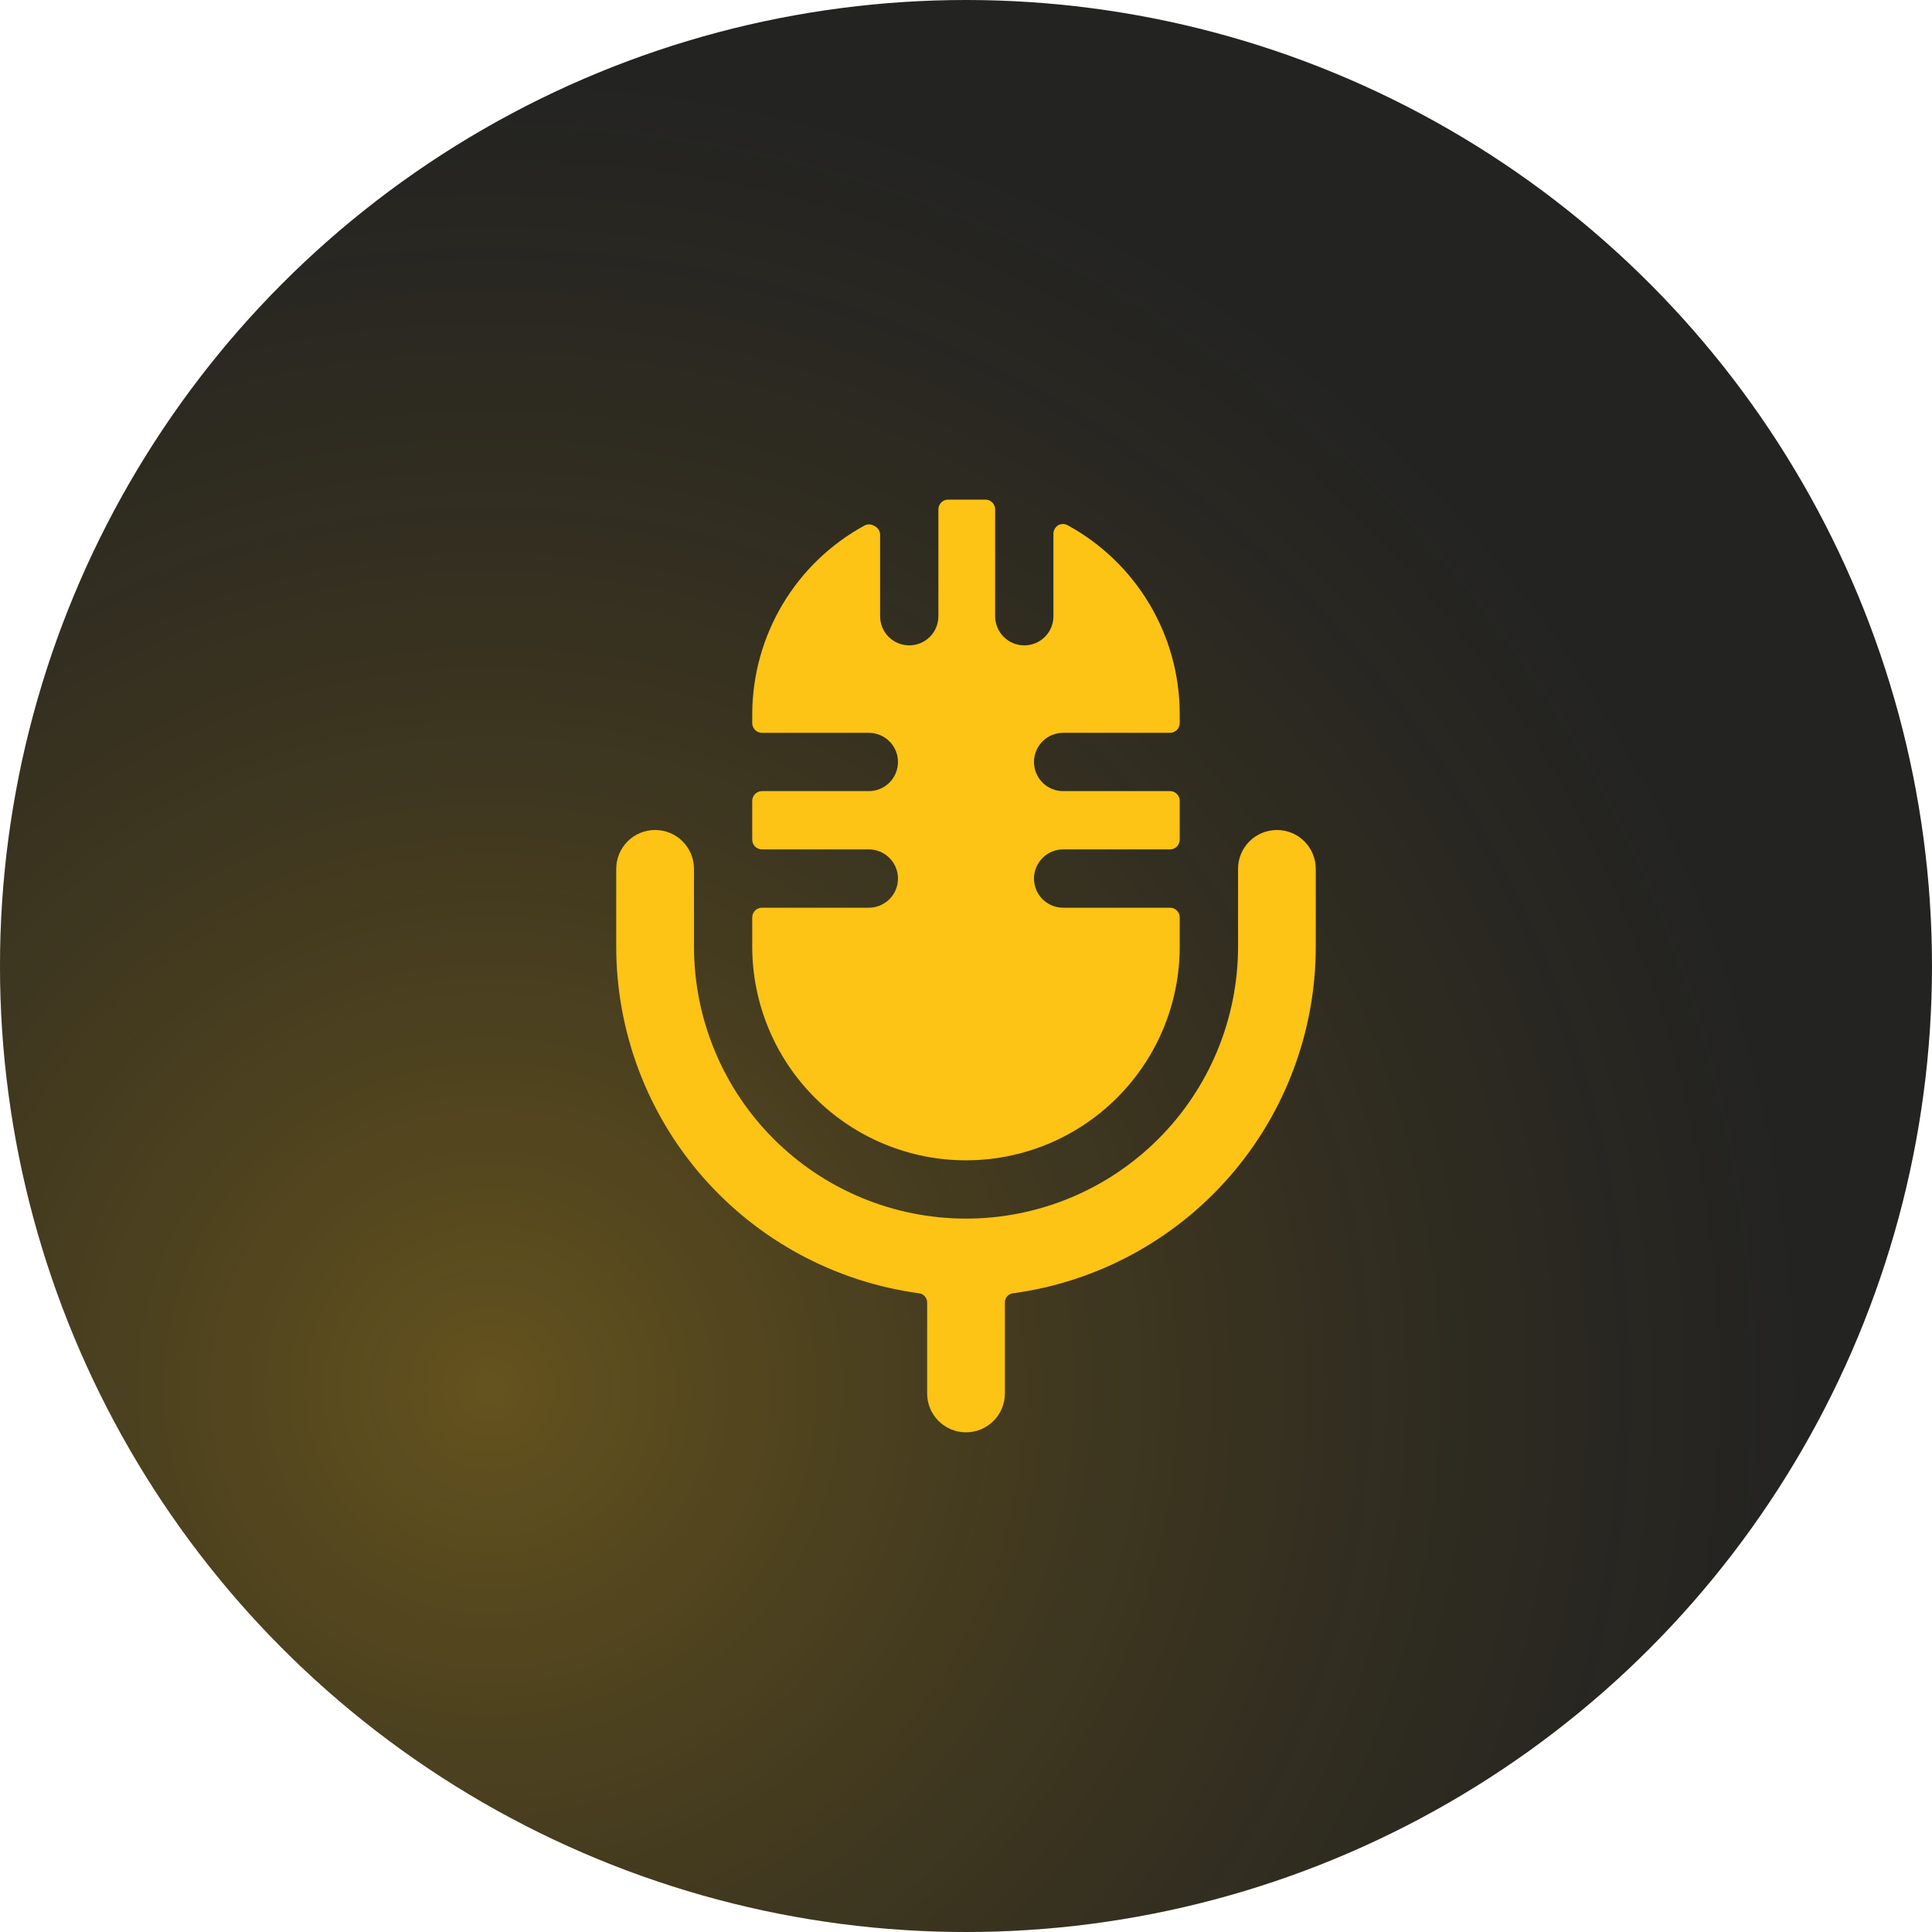 <?xml version="1.0" encoding="UTF-8"?>
<svg xmlns="http://www.w3.org/2000/svg" width="48" height="48" viewBox="0 0 48 48" fill="none">
  <circle cx="24" cy="24" r="24" fill="#232322"></circle>
  <circle cx="24" cy="24" r="24" fill="url(#paint0_radial_50_98)"></circle>
  <g clip-path="url(#clip0_50_98)">
    <path d="M21.586 21.103C21.778 21.103 21.962 21.18 22.098 21.316C22.234 21.451 22.31 21.636 22.31 21.828C22.31 22.02 22.234 22.204 22.098 22.34C21.962 22.475 21.778 22.552 21.586 22.552H18.931C18.867 22.552 18.805 22.577 18.76 22.622C18.715 22.668 18.689 22.729 18.689 22.793V23.517C18.689 24.926 19.249 26.276 20.245 27.272C21.241 28.268 22.591 28.828 24 28.828C25.408 28.828 26.759 28.268 27.755 27.272C28.751 26.276 29.31 24.926 29.31 23.517V22.793C29.31 22.729 29.285 22.668 29.239 22.622C29.194 22.577 29.133 22.552 29.069 22.552H26.414C26.221 22.552 26.037 22.475 25.901 22.34C25.766 22.204 25.689 22.02 25.689 21.828C25.689 21.636 25.766 21.451 25.901 21.316C26.037 21.18 26.221 21.103 26.414 21.103H29.069C29.133 21.103 29.194 21.078 29.239 21.033C29.285 20.987 29.31 20.926 29.31 20.862V19.896C29.31 19.832 29.285 19.771 29.239 19.726C29.194 19.681 29.133 19.655 29.069 19.655H26.414C26.221 19.655 26.037 19.579 25.901 19.443C25.766 19.307 25.689 19.123 25.689 18.931C25.689 18.739 25.766 18.555 25.901 18.419C26.037 18.283 26.221 18.207 26.414 18.207H29.069C29.133 18.207 29.194 18.181 29.239 18.136C29.285 18.091 29.31 18.029 29.31 17.965V17.724C29.307 16.768 29.047 15.83 28.558 15.008C28.069 14.186 27.368 13.51 26.529 13.051C26.493 13.03 26.451 13.019 26.409 13.019C26.366 13.019 26.325 13.03 26.288 13.051C26.254 13.073 26.225 13.103 26.205 13.138C26.185 13.173 26.174 13.213 26.172 13.254V15.31C26.172 15.502 26.096 15.687 25.96 15.822C25.824 15.958 25.64 16.034 25.448 16.034C25.256 16.034 25.072 15.958 24.936 15.822C24.8 15.687 24.724 15.502 24.724 15.31V12.674C24.727 12.643 24.723 12.611 24.713 12.581C24.703 12.55 24.688 12.522 24.667 12.498C24.646 12.474 24.621 12.454 24.593 12.439C24.564 12.425 24.534 12.416 24.502 12.414C24.181 12.378 23.857 12.378 23.536 12.414C23.477 12.418 23.422 12.445 23.381 12.487C23.34 12.53 23.317 12.586 23.314 12.646V15.31C23.314 15.502 23.238 15.687 23.102 15.822C22.966 15.958 22.782 16.034 22.59 16.034C22.398 16.034 22.214 15.958 22.078 15.822C21.942 15.687 21.866 15.502 21.866 15.31V13.263C21.861 13.219 21.844 13.177 21.816 13.141C21.789 13.105 21.753 13.078 21.712 13.061C21.675 13.04 21.633 13.028 21.591 13.028C21.549 13.028 21.507 13.04 21.47 13.061C20.633 13.519 19.933 14.193 19.444 15.013C18.955 15.833 18.695 16.769 18.689 17.724V17.965C18.689 18.029 18.715 18.091 18.76 18.136C18.805 18.181 18.867 18.207 18.931 18.207H21.586C21.778 18.207 21.962 18.283 22.098 18.419C22.234 18.555 22.31 18.739 22.31 18.931C22.31 19.123 22.234 19.307 22.098 19.443C21.962 19.579 21.778 19.655 21.586 19.655H18.931C18.867 19.655 18.805 19.681 18.76 19.726C18.715 19.771 18.689 19.832 18.689 19.896V20.862C18.689 20.926 18.715 20.987 18.76 21.033C18.805 21.078 18.867 21.103 18.931 21.103H21.586Z" fill="#FDC315"></path>
    <path d="M31.724 20.621C31.468 20.621 31.223 20.722 31.042 20.903C30.86 21.084 30.759 21.33 30.759 21.586V23.517C30.759 25.31 30.047 27.029 28.779 28.296C27.512 29.564 25.793 30.276 24 30.276C22.208 30.276 20.489 29.564 19.221 28.296C17.954 27.029 17.242 25.31 17.242 23.517V21.586C17.242 21.33 17.14 21.084 16.959 20.903C16.778 20.722 16.532 20.621 16.276 20.621C16.02 20.621 15.774 20.722 15.593 20.903C15.412 21.084 15.31 21.33 15.31 21.586V23.517C15.31 25.618 16.07 27.648 17.451 29.232C18.833 30.815 20.741 31.845 22.822 32.13C22.882 32.135 22.938 32.162 22.977 32.207C23.017 32.252 23.037 32.311 23.035 32.371V34.621C23.035 34.877 23.136 35.122 23.317 35.303C23.498 35.484 23.744 35.586 24 35.586C24.256 35.586 24.502 35.484 24.683 35.303C24.864 35.122 24.966 34.877 24.966 34.621V32.371C24.963 32.311 24.984 32.252 25.023 32.207C25.063 32.162 25.118 32.135 25.178 32.13C27.26 31.845 29.168 30.815 30.549 29.232C31.93 27.648 32.691 25.618 32.69 23.517V21.586C32.69 21.33 32.588 21.084 32.407 20.903C32.226 20.722 31.98 20.621 31.724 20.621Z" fill="#FDC315"></path>
  </g>
  <defs>
    <radialGradient id="paint0_radial_50_98" cx="0" cy="0" r="1" gradientUnits="userSpaceOnUse" gradientTransform="translate(12 34.345) rotate(140.102) scale(32.901)">
      <stop stop-color="#FDC315" stop-opacity="0.3"></stop>
      <stop offset="1" stop-color="#93710D" stop-opacity="0"></stop>
    </radialGradient>
    <clipPath id="clip0_50_98">
      <rect width="23.172" height="23.172" fill="white" transform="translate(12.414 12.414)"></rect>
    </clipPath>
  </defs>
</svg>

